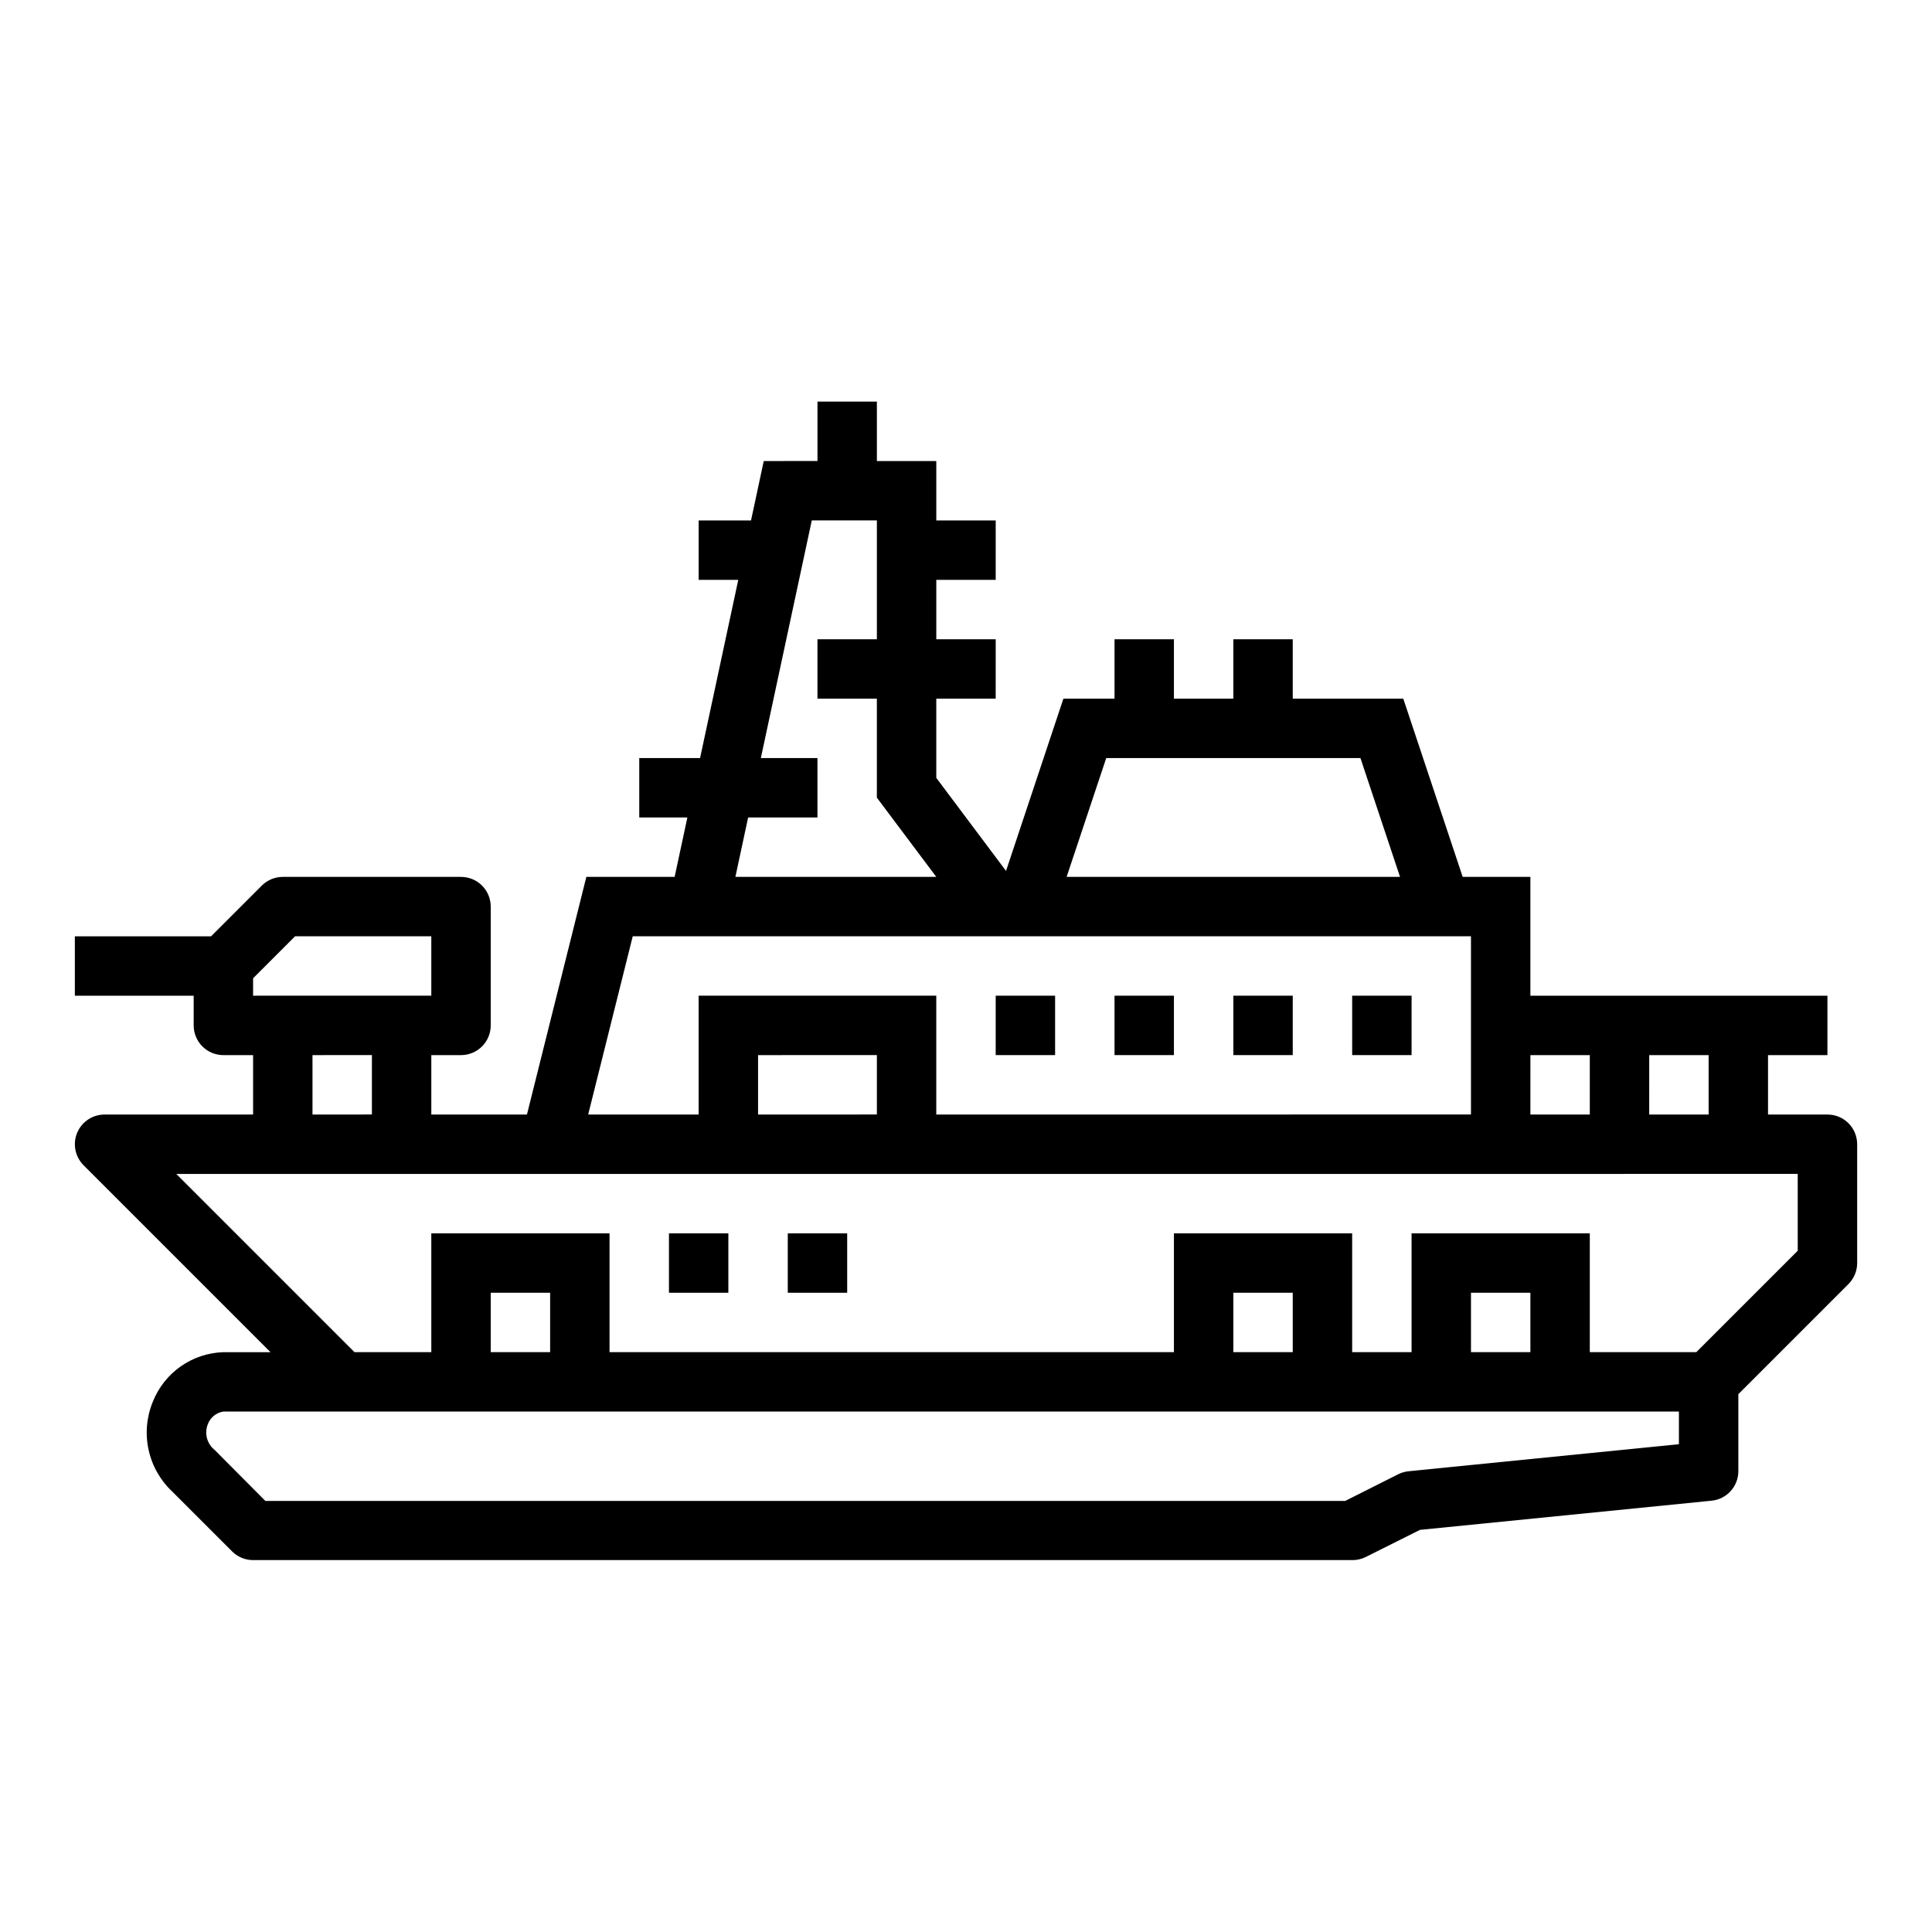 <?xml version="1.0" encoding="UTF-8"?>
<!-- Uploaded to: SVG Repo, www.svgrepo.com, Generator: SVG Repo Mixer Tools -->
<svg fill="#000000" width="800px" height="800px" version="1.1" viewBox="144 144 512 512" xmlns="http://www.w3.org/2000/svg">
 <g>
  <path d="m628.29 439.36h-15.746v-15.746h15.742l0.004-15.742h-78.723v-31.488h-17.941l-15.742-47.23-29.293-0.004v-15.742h-15.742v15.742h-15.746v-15.742h-15.742v15.742h-13.547l-15.207 45.656-18.48-24.66v-20.996h15.742l0.004-15.742h-15.746v-15.742h15.742l0.004-15.746h-15.746v-15.742h-15.742v-15.746h-15.746v15.742l-14.238 0.004-3.371 15.742h-13.879v15.742h10.5l-10.125 47.23-16.117 0.004v15.742h12.754l-3.379 15.742-23.395 0.004-15.742 62.977h-25.344v-15.746h7.875c2.086 0 4.09-0.828 5.566-2.305 1.473-1.477 2.305-3.477 2.305-5.566v-31.488c0-2.086-0.832-4.09-2.305-5.566-1.477-1.477-3.481-2.305-5.566-2.305h-47.234c-2.086 0-4.09 0.828-5.566 2.305l-13.438 13.438h-36.102v15.742l31.488 0.004v7.871c0 2.09 0.832 4.09 2.309 5.566 1.477 1.477 3.477 2.305 5.566 2.305h7.871v15.742l-39.359 0.004c-3.184 0-6.055 1.918-7.273 4.859s-0.543 6.324 1.707 8.578l49.539 49.539h-12.484c-4.059 0.125-7.992 1.434-11.312 3.766-3.324 2.336-5.891 5.59-7.387 9.363-1.668 4.047-2.059 8.512-1.117 12.785 0.938 4.277 3.164 8.164 6.379 11.137l15.742 15.742v0.004c1.477 1.477 3.477 2.305 5.566 2.305h291.27c1.219 0.016 2.422-0.254 3.519-0.785l14.445-7.227 77.285-7.731c4.039-0.406 7.106-3.816 7.086-7.871v-20.359l29.18-29.18c1.477-1.477 2.309-3.481 2.309-5.566v-31.488c0-2.086-0.832-4.09-2.305-5.566-1.477-1.477-3.481-2.305-5.566-2.305zm-47.23-15.742h15.742v15.742h-15.746zm-31.488 0h15.742v15.742h-15.746zm-112.41-78.723h67.367l10.492 31.488h-88.355zm-94.898 15.742h18.371v-15.742h-15.004l13.5-62.977h17.25v31.488h-15.746v15.742h15.742v26.238l15.746 20.996h-53.238zm-30.582 31.488h222.14v47.23l-141.7 0.004v-31.488h-62.977v31.488h-29.273zm64.699 31.488v15.742l-31.488 0.004v-15.746zm-165.31-20.355 11.129-11.133h36.102v15.742l-47.23 0.004zm31.488 20.355v15.742l-15.746 0.004v-15.746zm346.37 103.12-71.637 7.164h0.004c-0.953 0.094-1.879 0.359-2.734 0.785l-14.082 7.086h-286.15l-13.438-13.516c-2.023-1.609-2.769-4.348-1.84-6.762 0.652-1.812 2.242-3.125 4.148-3.418h385.73zm-314.88-24.402v-15.746h15.742v15.742zm196.8 0v-15.746h15.742v15.742zm62.977 0v-15.746h15.742v15.742zm86.594-26.875-26.879 26.875h-28.227v-31.488h-47.234v31.488h-15.742v-31.488h-47.234v31.488h-149.57v-31.488h-47.234v31.488h-20.355l-47.23-47.23 429.7-0.004z"/>
  <path d="m407.87 407.87h15.742v15.742h-15.742z"/>
  <path d="m439.36 407.87h15.742v15.742h-15.742z"/>
  <path d="m470.85 407.87h15.742v15.742h-15.742z"/>
  <path d="m502.34 407.87h15.742v15.742h-15.742z"/>
  <path d="m321.28 470.85h15.742v15.742h-15.742z"/>
  <path d="m352.77 470.85h15.742v15.742h-15.742z"/>
 </g>
</svg>